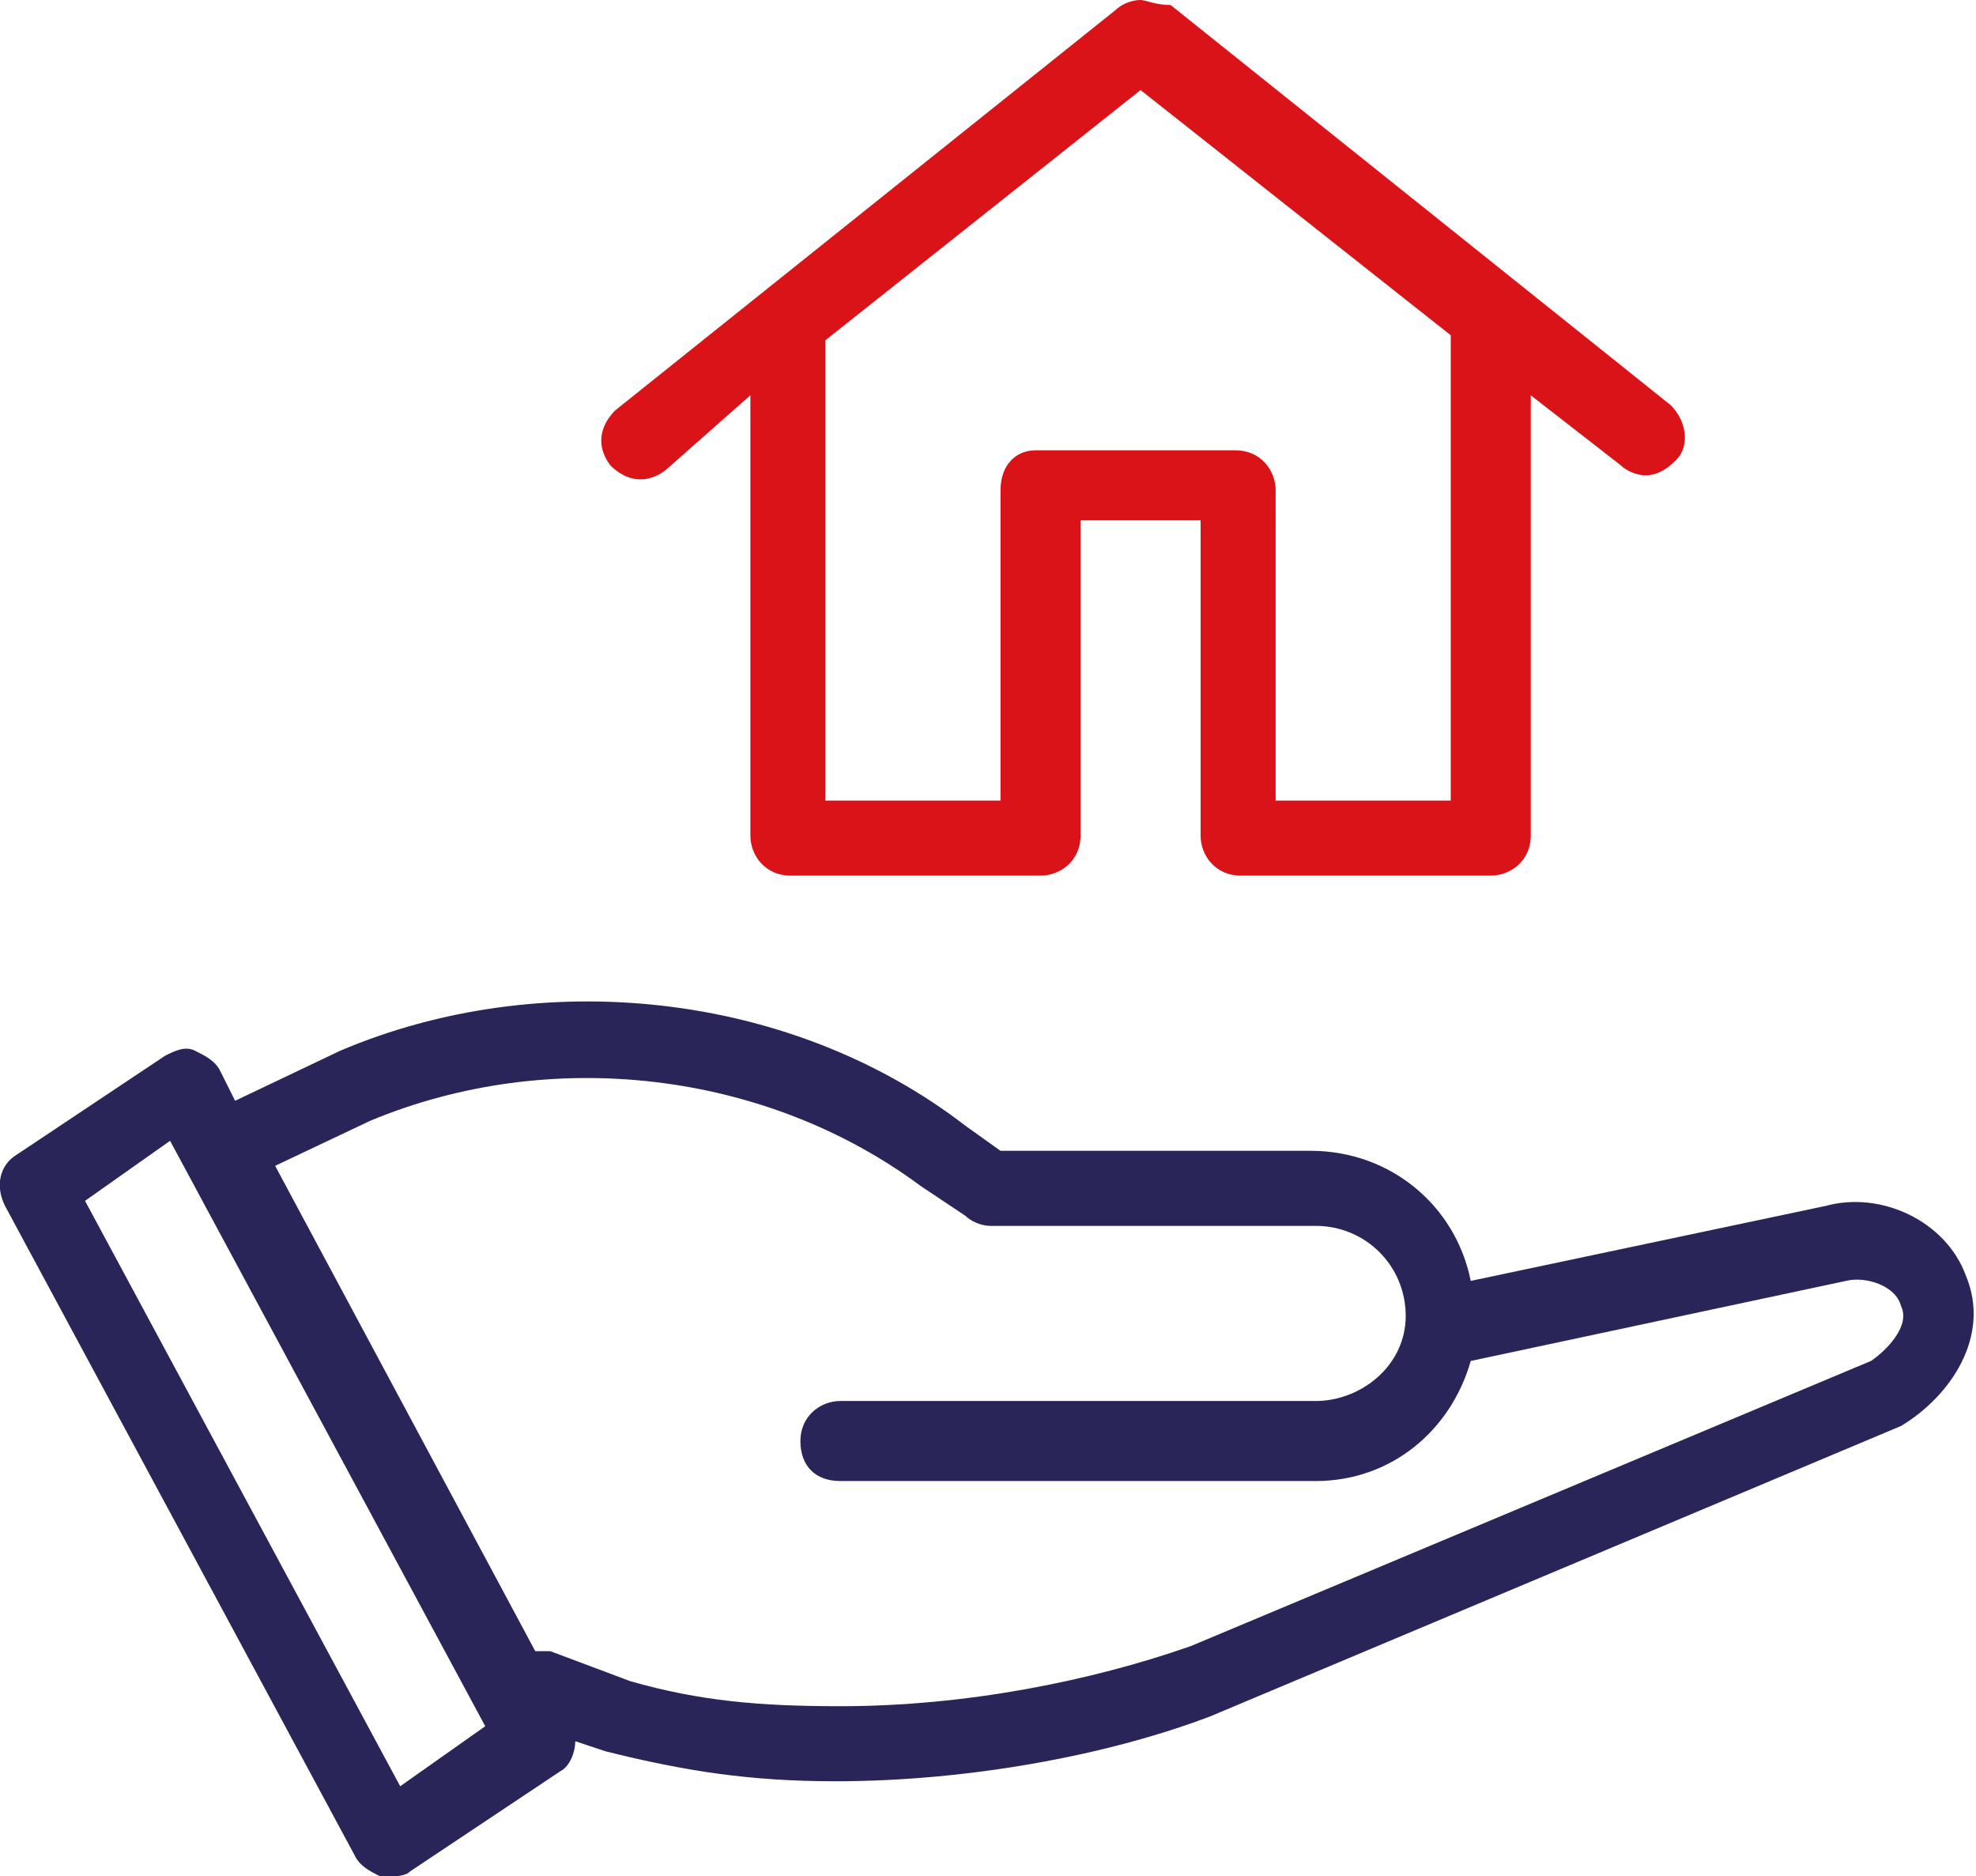 <?xml version="1.0" encoding="utf-8"?>
<!-- Generator: Adobe Illustrator 22.0.0, SVG Export Plug-In . SVG Version: 6.00 Build 0)  -->
<svg version="1.1" id="Layer_1" xmlns="http://www.w3.org/2000/svg" xmlns:xlink="http://www.w3.org/1999/xlink" x="0px" y="0px"
	 viewBox="0 0 39.5 37.5" style="enable-background:new 0 0 39.5 37.5;" xml:space="preserve">
<style type="text/css">
	.st0{fill:none;}
	.st1{fill:#2A2559;}
	.st2{fill:#D91318;}
</style>
<path class="st0" d="M11,33l1.5,0.5c1.5,0.4,2.7,0.5,4.2,0.5c2.5,0,5-0.4,7-1.2l13.6-5.7c0.3-0.2,0.8-0.6,0.6-1.1
	c-0.2-0.4-0.7-0.6-1.1-0.5l-7.5,1.6c-0.4,1.4-1.6,2.4-3.1,2.4h-9.5c-0.4,0-0.8-0.3-0.8-0.8s0.3-0.8,0.8-0.8h9.5c1,0,1.8-0.8,1.8-1.8
	s-0.8-1.8-1.8-1.8h-6.5c-0.2,0-0.3-0.1-0.5-0.2l-0.9-0.6c-3.1-2.3-7.4-2.8-11-1.3l-2,0.9l5.2,9.7C10.8,33,10.9,33,11,33z"/>
<path class="st0" d="M16.5,6.7C16.5,6.7,16.5,6.7,16.5,6.7l0,9.3H20V9.8C20,9.3,20.3,9,20.8,9h4c0.4,0,0.8,0.3,0.8,0.8V16H29V6.8
	c0,0,0,0,0,0l-6.3-5L16.5,6.7z"/>
<polygon class="st0" points="3.5,22.8 1.7,24 8,35.7 9.8,34.5 "/>
<path class="st1" d="M11.2,35.4c0.2-0.1,0.3-0.4,0.3-0.6l0.6,0.2c1.6,0.4,2.9,0.6,4.6,0.6c2.6,0,5.4-0.5,7.5-1.3L38,28.5
	c1-0.6,1.8-1.8,1.3-3c-0.4-1.1-1.7-1.7-2.8-1.4l-7.1,1.5c-0.3-1.5-1.6-2.6-3.2-2.6H20l-0.7-0.5c-3.5-2.7-8.5-3.2-12.5-1.5L4.7,22
	l-0.3-0.6c-0.1-0.2-0.3-0.3-0.5-0.4c-0.2-0.1-0.4,0-0.6,0.1l-3,2c-0.3,0.2-0.4,0.6-0.2,1l7,13c0.1,0.2,0.3,0.3,0.5,0.4
	c0.1,0,0.1,0,0.2,0c0.1,0,0.3,0,0.4-0.1L11.2,35.4z M7.4,22.4c3.6-1.5,7.9-1,11,1.3l0.9,0.6c0.1,0.1,0.3,0.2,0.5,0.2h6.5
	c1,0,1.8,0.8,1.8,1.8S27.2,28,26.3,28h-9.5c-0.4,0-0.8,0.3-0.8,0.8s0.3,0.8,0.8,0.8h9.5c1.5,0,2.7-1,3.1-2.4l7.5-1.6
	c0.4-0.1,1,0.1,1.1,0.5c0.2,0.4-0.3,0.9-0.6,1.1l-13.6,5.7c-2,0.7-4.5,1.2-7,1.2c-1.6,0-2.8-0.1-4.2-0.5L11,33c-0.1,0-0.2,0-0.3,0
	l-5.2-9.7L7.4,22.4z M1.7,24l1.7-1.2l6.3,11.7L8,35.7L1.7,24z"/>
<path class="st2" d="M22.3,0.2l-10,8c-0.3,0.3-0.4,0.7-0.1,1.1c0.3,0.3,0.7,0.4,1.1,0.1L15,7.9v8.8c0,0.4,0.3,0.8,0.8,0.8h5
	c0.4,0,0.8-0.3,0.8-0.8v-6.3H24v6.3c0,0.4,0.3,0.8,0.8,0.8h5c0.4,0,0.8-0.3,0.8-0.8V7.9l1.8,1.4c0.1,0.1,0.3,0.2,0.5,0.2
	c0.2,0,0.4-0.1,0.6-0.3c0.3-0.3,0.2-0.8-0.1-1.1l-10-8C23.1,0.1,22.9,0,22.8,0h0C22.6,0,22.4,0.1,22.3,0.2z M29,6.7
	C29,6.7,29,6.7,29,6.7l0,9.3h-3.5V9.8c0-0.4-0.3-0.8-0.8-0.8h-4C20.3,9,20,9.3,20,9.8V16h-3.5V6.8c0,0,0,0,0,0l6.3-5L29,6.7z"/>
</svg>
